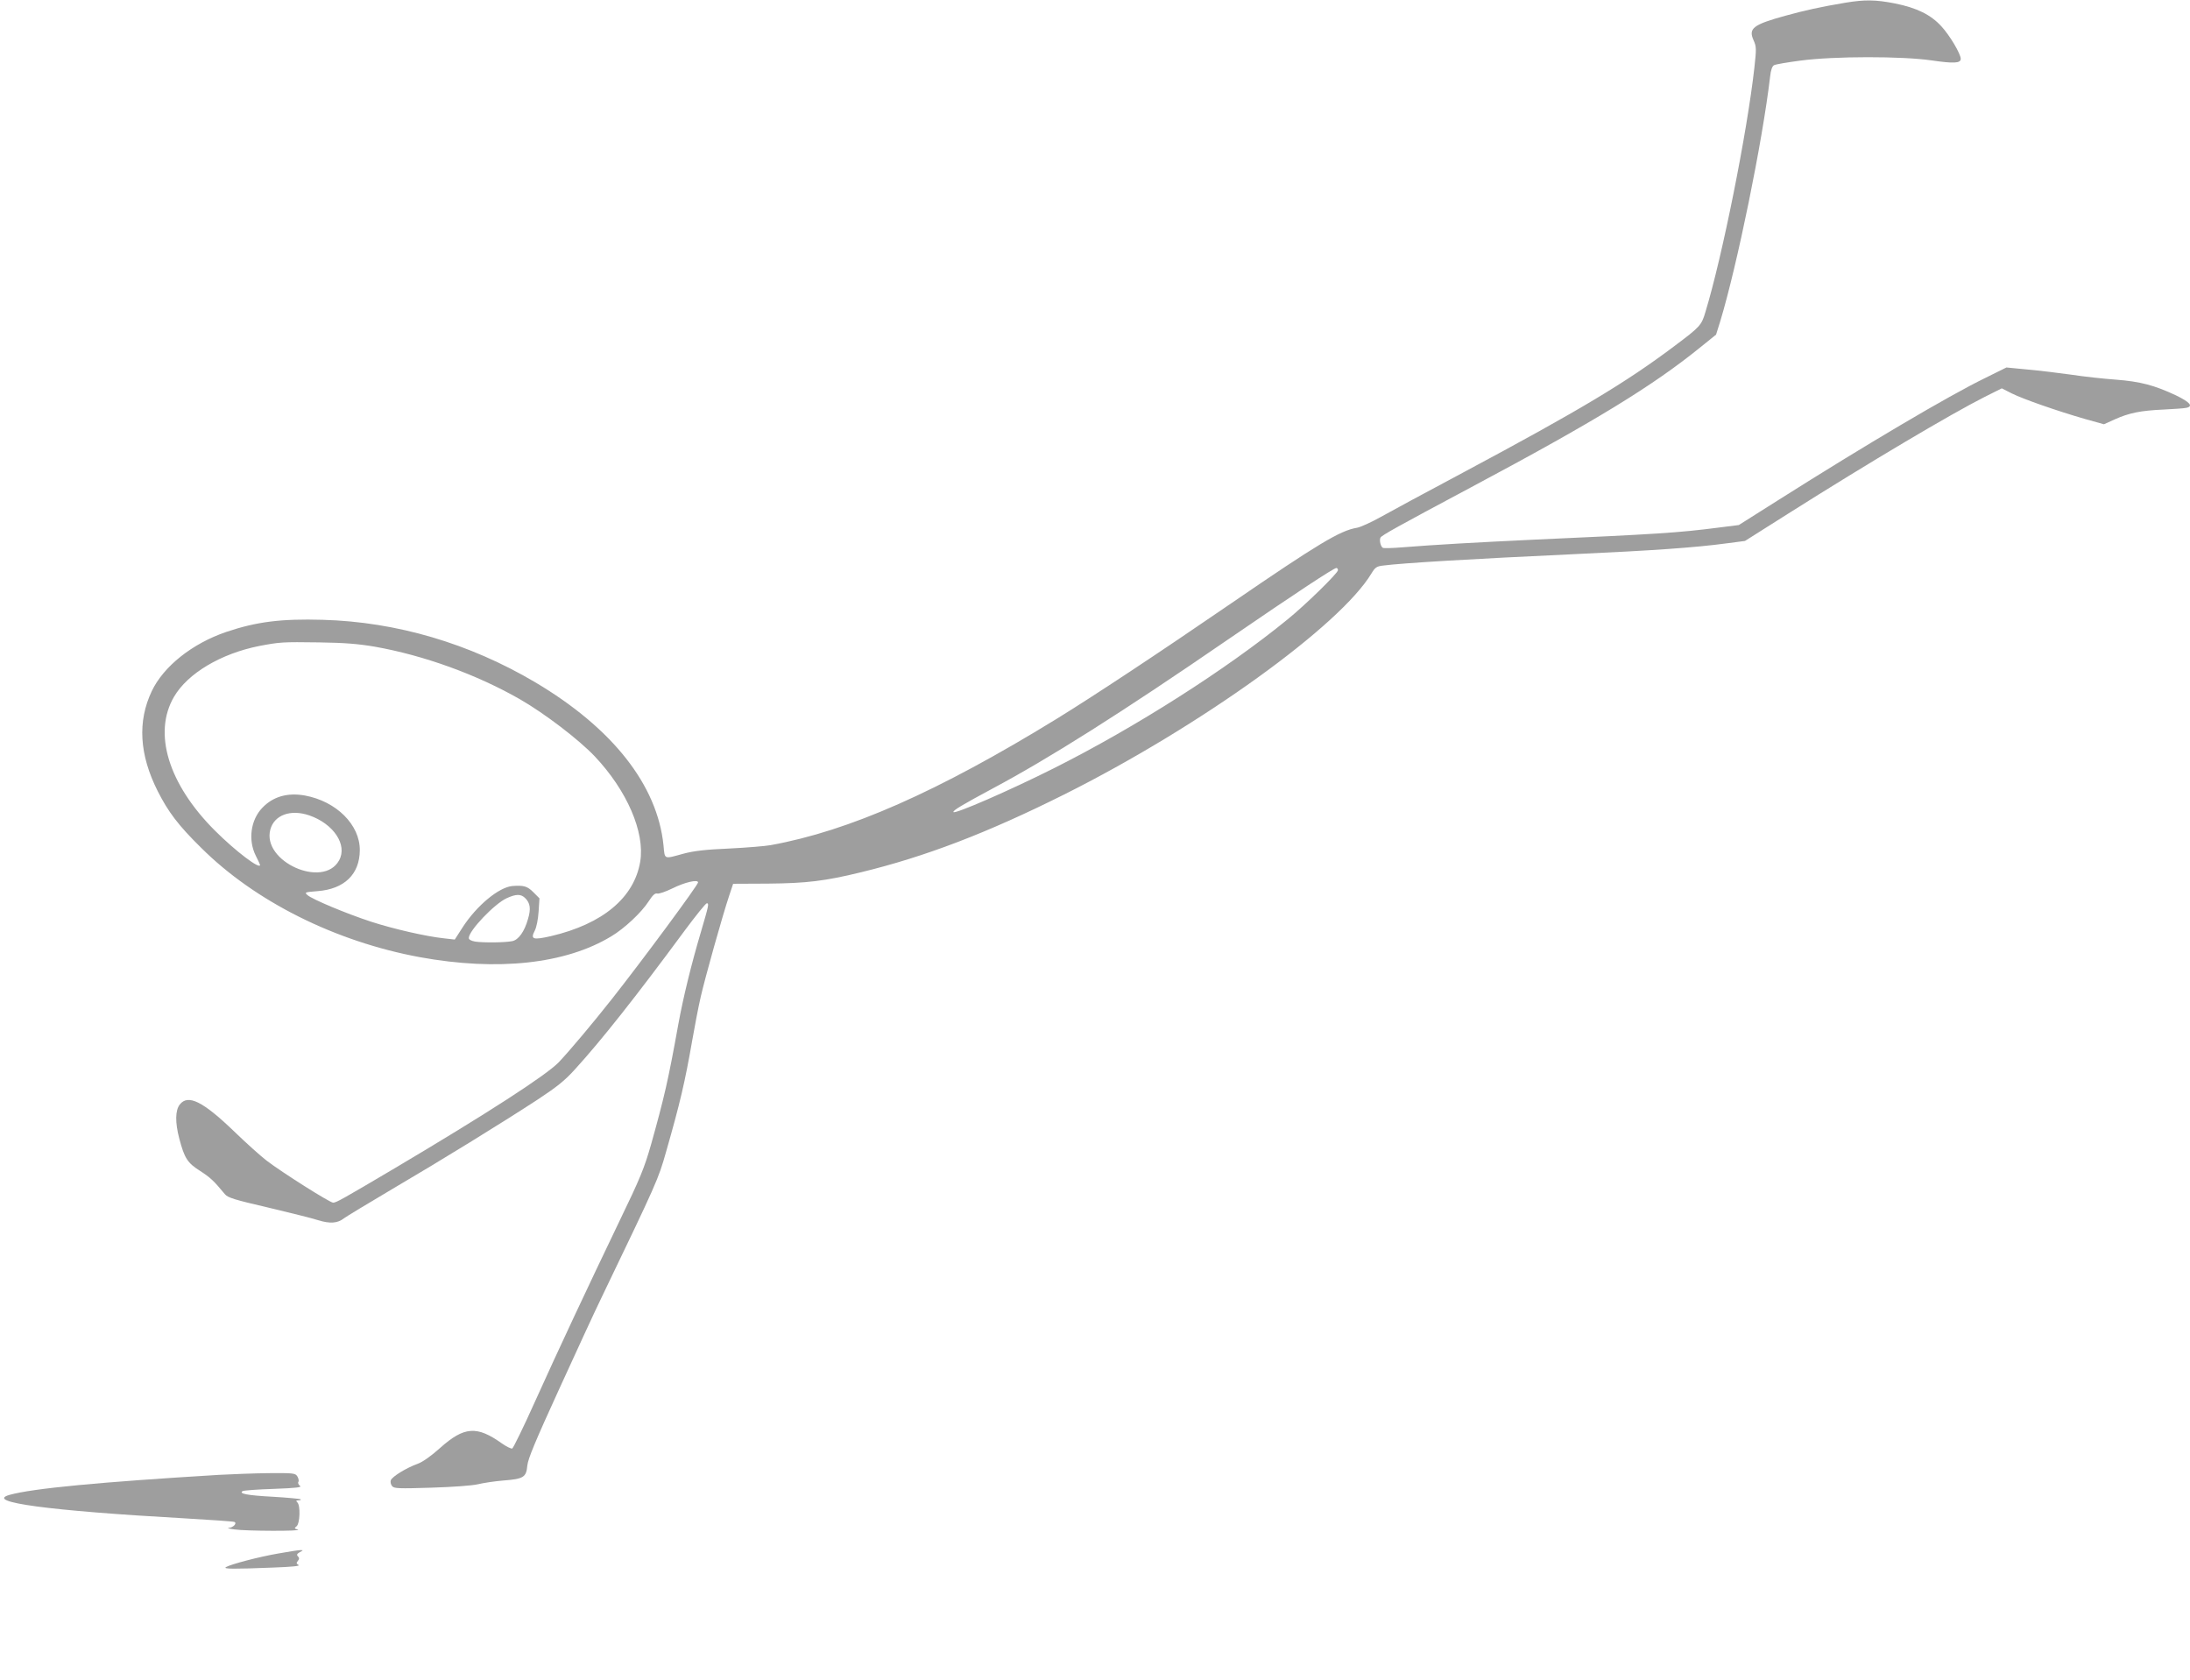 <?xml version="1.0" standalone="no"?>
<!DOCTYPE svg PUBLIC "-//W3C//DTD SVG 20010904//EN"
 "http://www.w3.org/TR/2001/REC-SVG-20010904/DTD/svg10.dtd">
<svg version="1.0" xmlns="http://www.w3.org/2000/svg"
 width="1280pt" height="982pt" viewBox="0 0 1280 982"
 preserveAspectRatio="xMidYMid meet">
<g transform="translate(0,982) scale(0.1,-0.1)"
fill="#9e9e9e" stroke="none">
<path d="M10785 9804 c-143 -24 -238 -45 -350 -76 -189 -52 -217 -74 -186
-143 17 -38 17 -49 5 -160 -43 -383 -188 -1107 -286 -1428 -23 -79 -31 -87
-183 -201 -282 -212 -552 -374 -1235 -739 -212 -113 -429 -230 -482 -260 -54
-30 -115 -58 -137 -62 -98 -16 -226 -93 -731 -439 -430 -295 -810 -546 -1026
-679 -694 -426 -1211 -654 -1669 -737 -33 -6 -143 -15 -245 -20 -139 -6 -205
-14 -265 -30 -117 -32 -109 -36 -117 49 -36 352 -298 685 -750 953 -384 227
-810 353 -1241 365 -244 7 -387 -11 -565 -71 -199 -68 -366 -201 -435 -346
-84 -177 -73 -371 35 -585 62 -122 120 -199 253 -330 315 -314 785 -549 1279
-640 455 -83 852 -40 1119 122 77 46 177 140 218 204 24 37 37 49 50 46 10 -3
50 11 89 30 72 36 150 54 150 35 0 -15 -318 -446 -504 -682 -113 -143 -243
-298 -310 -369 -72 -75 -413 -296 -961 -621 -308 -182 -340 -200 -358 -200
-19 0 -299 177 -389 246 -35 27 -120 103 -190 171 -183 176 -269 218 -317 157
-27 -34 -28 -105 -3 -200 30 -114 48 -142 121 -188 60 -39 79 -56 146 -137 17
-20 56 -32 250 -77 127 -30 259 -63 293 -74 71 -22 115 -19 153 11 13 10 139
86 279 169 293 172 640 386 850 523 115 76 161 112 222 180 152 167 355 423
638 807 66 89 125 162 131 162 14 0 12 -10 -35 -170 -55 -185 -102 -377 -131
-535 -60 -333 -82 -427 -160 -706 -39 -136 -62 -194 -186 -450 -191 -398 -352
-741 -495 -1058 -65 -145 -124 -265 -130 -268 -7 -2 -34 11 -61 30 -146 104
-220 99 -361 -27 -51 -46 -102 -82 -130 -92 -69 -25 -151 -76 -158 -97 -3 -10
0 -25 8 -34 11 -14 38 -15 228 -9 129 4 238 12 273 20 33 8 100 18 150 22 117
9 133 19 139 87 4 40 46 141 186 447 99 217 211 460 250 540 324 674 329 685
375 847 81 283 110 405 153 652 14 80 36 196 50 256 26 113 125 467 166 590
l23 69 205 1 c224 2 332 15 541 66 376 91 739 230 1189 455 797 399 1615 988
1797 1294 20 33 30 40 66 44 115 15 519 39 1122 67 454 21 702 38 887 63 l107
14 253 160 c481 304 952 583 1148 682 l100 50 59 -30 c69 -34 267 -103 427
-149 l111 -31 64 29 c83 37 149 51 284 57 60 3 120 7 133 10 43 9 22 33 -60
73 -126 59 -208 81 -353 92 -71 5 -188 18 -260 29 -71 10 -186 24 -254 30
l-124 12 -125 -62 c-212 -103 -696 -389 -1208 -713 l-231 -146 -119 -15 c-233
-30 -353 -38 -1089 -71 -336 -16 -567 -29 -755 -44 -58 -5 -110 -6 -116 -4
-14 5 -24 47 -15 61 9 14 93 61 526 292 726 387 1065 594 1347 823 l88 71 25
80 c99 328 246 1046 291 1429 4 38 12 60 23 66 9 5 79 17 156 27 197 26 591
26 764 1 130 -19 171 -17 171 9 0 29 -64 137 -113 190 -62 68 -143 108 -272
134 -113 22 -175 23 -290 4z m-2965 -3317 c0 -17 -190 -203 -295 -288 -356
-291 -888 -630 -1366 -870 -261 -131 -574 -267 -586 -256 -7 8 52 43 227 137
330 176 755 444 1376 871 404 277 620 419 635 419 5 0 9 -6 9 -13z m-5630
-447 c288 -51 597 -163 850 -308 144 -83 343 -235 436 -333 189 -200 294 -444
266 -615 -35 -211 -219 -365 -522 -436 -106 -24 -121 -19 -94 33 10 20 19 65
22 111 l5 77 -36 36 c-35 35 -56 41 -122 36 -79 -7 -209 -114 -292 -243 l-45
-70 -62 7 c-105 11 -296 55 -426 97 -144 47 -345 131 -373 156 -18 16 -16 17
59 23 156 12 246 98 247 239 1 149 -137 286 -321 320 -102 18 -186 -6 -249
-72 -68 -71 -84 -188 -38 -280 14 -27 25 -52 25 -54 0 -28 -144 81 -264 201
-272 272 -363 570 -239 782 80 137 273 252 498 297 122 23 135 24 350 21 150
-2 231 -9 325 -25z m-383 -986 c143 -49 225 -173 175 -263 -92 -168 -452 -7
-402 180 23 85 118 120 227 83z m1263 -484 c29 -29 34 -62 16 -122 -21 -74
-55 -121 -91 -129 -40 -9 -171 -10 -217 -3 -24 4 -38 12 -38 21 0 43 151 201
222 233 55 25 83 25 108 0z"/>
<path d="M1280 1199 c-694 -42 -1088 -79 -1224 -117 -150 -42 233 -93 1019
-137 154 -9 286 -18 294 -21 19 -6 -5 -34 -33 -35 -11 -1 4 -5 34 -9 68 -10
404 -11 371 -1 -21 6 -22 8 -7 20 19 16 23 120 4 139 -9 9 -8 12 7 12 10 0 16
3 12 6 -3 3 -76 10 -162 15 -150 8 -201 18 -177 33 7 4 88 10 182 13 135 5
166 9 153 18 -9 7 -13 17 -9 23 4 6 1 20 -6 32 -12 19 -22 20 -168 19 -85 -1
-216 -6 -290 -10z"/>
<path d="M1625 739 c-111 -19 -274 -62 -304 -79 -20 -12 43 -12 273 -3 111 4
162 9 151 15 -13 8 -14 13 -4 24 9 11 9 18 0 27 -8 8 -6 14 11 24 21 11 22 12
3 12 -11 0 -69 -9 -130 -20z"/>
</g>
</svg>

